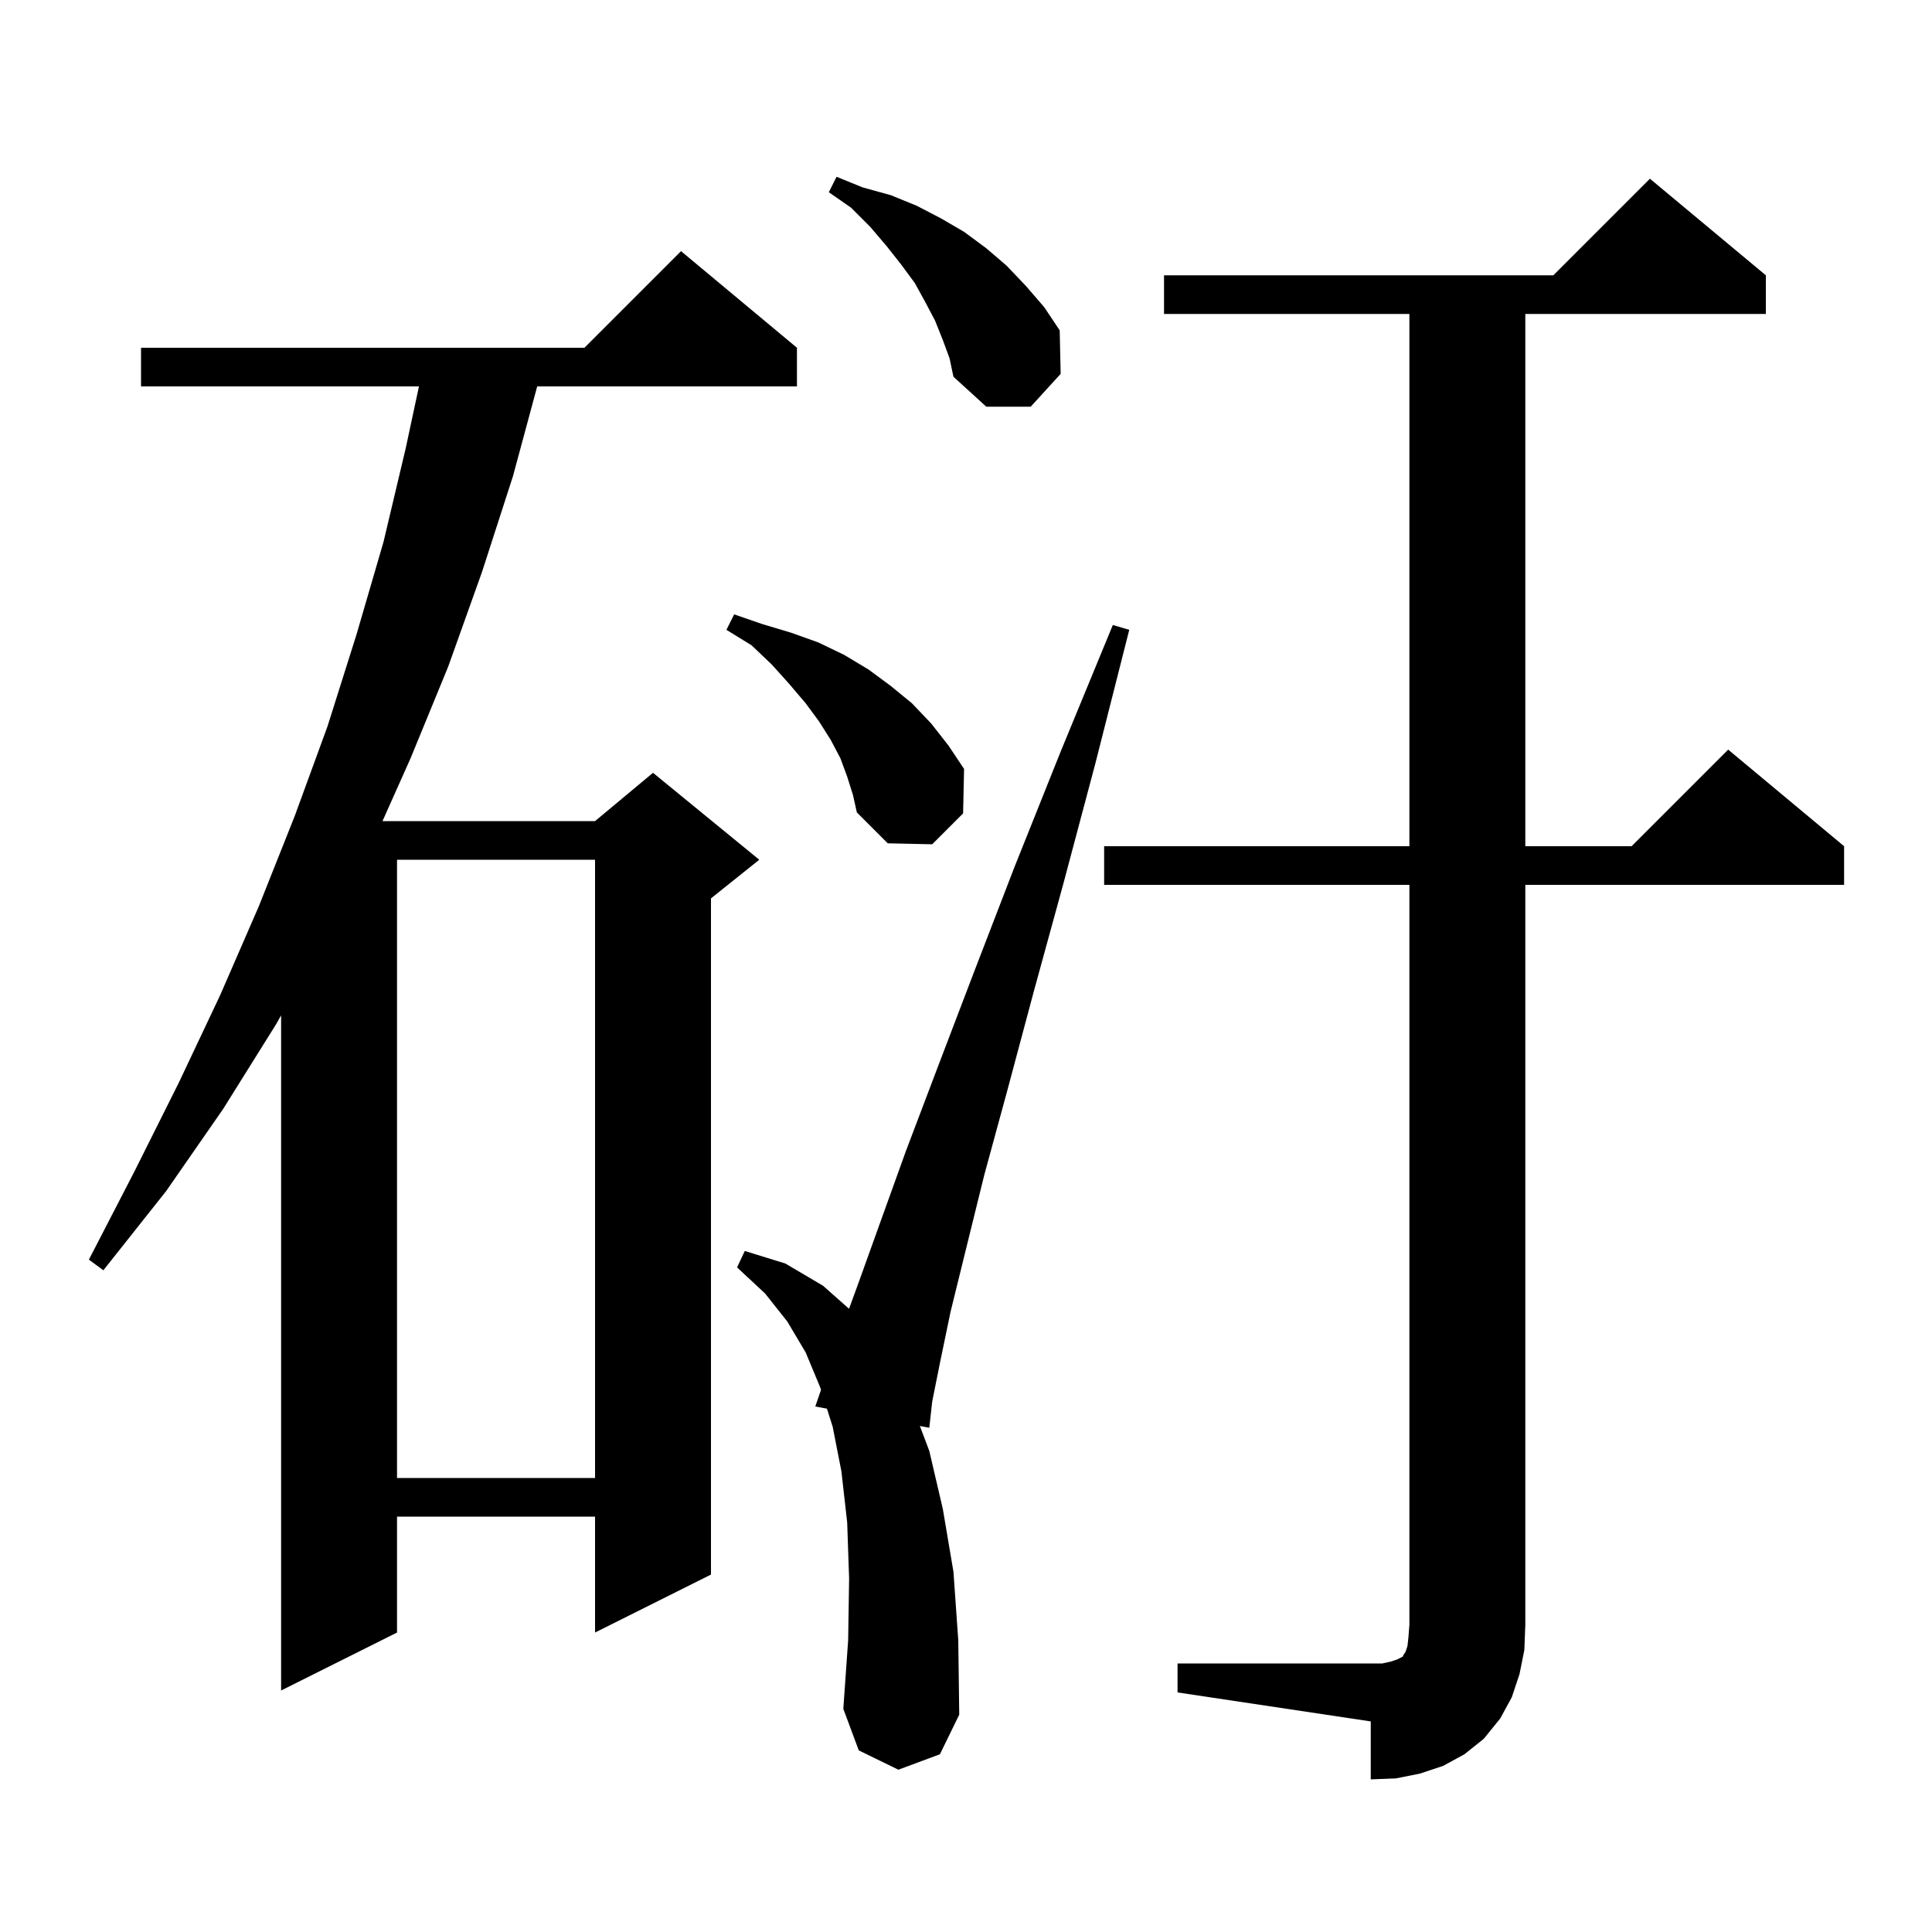 <svg xmlns="http://www.w3.org/2000/svg" xmlns:xlink="http://www.w3.org/1999/xlink" version="1.1" baseProfile="full" viewBox="0 0 200 200" width="200" height="200"><g fill="currentColor"><path d="M 121.9 172.2 L 143.1 172.2 L 144.0 172.0 L 144.6 171.8 L 145.2 171.5 L 145.3 171.3 L 145.5 171.0 L 145.7 170.4 L 145.8 169.5 L 145.9 168.2 L 145.9 91.6 L 114.3 91.6 L 114.3 87.6 L 145.9 87.6 L 145.9 32.5 L 120.5 32.5 L 120.5 28.5 L 160.8 28.5 L 170.8 18.5 L 182.8 28.5 L 182.8 32.5 L 157.9 32.5 L 157.9 87.6 L 168.9 87.6 L 178.9 77.6 L 190.9 87.6 L 190.9 91.6 L 157.9 91.6 L 157.9 168.2 L 157.8 170.8 L 157.3 173.3 L 156.5 175.7 L 155.3 177.9 L 153.6 180.0 L 151.6 181.6 L 149.4 182.8 L 147.0 183.6 L 144.5 184.1 L 141.9 184.2 L 141.9 178.2 L 121.9 175.2 Z M 93.0 183.2 L 88.9 181.2 L 87.3 176.9 L 87.8 169.8 L 87.9 163.4 L 87.7 157.6 L 87.1 152.3 L 86.2 147.7 L 85.605 145.825 L 84.4 145.6 L 84.99 143.884 L 84.9 143.6 L 83.4 140.0 L 81.5 136.8 L 79.2 133.9 L 76.3 131.2 L 77.1 129.5 L 81.3 130.8 L 85.2 133.1 L 87.892 135.485 L 88.8 133.0 L 91.1 126.6 L 93.8 119.1 L 97.1 110.4 L 100.8 100.7 L 105.0 89.8 L 109.8 77.8 L 115.2 64.7 L 116.9 65.2 L 113.4 79.0 L 110.1 91.4 L 107.0 102.7 L 104.3 112.8 L 101.9 121.6 L 100.0 129.3 L 98.4 135.8 L 97.3 141.1 L 96.5 145.1 L 96.2 147.8 L 95.226 147.618 L 96.2 150.2 L 97.6 156.2 L 98.7 162.7 L 99.2 169.8 L 99.3 177.5 L 97.3 181.6 Z M 82.5 36.0 L 82.5 40.0 L 55.611 40.0 L 53.1 49.3 L 49.9 59.2 L 46.4 69.0 L 42.5 78.5 L 39.596 85.0 L 61.6 85.0 L 67.6 80.0 L 78.6 89.0 L 73.6 93.0 L 73.6 163.0 L 61.6 169.0 L 61.6 157.0 L 41.1 157.0 L 41.1 169.0 L 29.1 175.0 L 29.1 105.11 L 28.6 106.0 L 23.1 114.8 L 17.2 123.3 L 10.7 131.5 L 9.2 130.4 L 13.9 121.3 L 18.5 112.1 L 22.8 103.0 L 26.8 93.8 L 29.1 88.019 L 29.1 88.0 L 29.108 88.0 L 30.5 84.5 L 33.9 75.2 L 36.9 65.7 L 39.7 56.1 L 42.0 46.4 L 43.371 40.0 L 14.6 40.0 L 14.6 36.0 L 60.5 36.0 L 70.5 26.0 Z M 41.1 89.0 L 41.1 153.0 L 61.6 153.0 L 61.6 89.0 Z M 87.7 80.4 L 87.0 78.5 L 86.0 76.6 L 84.8 74.7 L 83.4 72.8 L 81.7 70.8 L 79.9 68.8 L 77.8 66.8 L 75.2 65.2 L 76.0 63.6 L 78.9 64.6 L 81.9 65.5 L 84.7 66.5 L 87.4 67.8 L 89.9 69.3 L 92.2 71.0 L 94.4 72.8 L 96.4 74.9 L 98.2 77.2 L 99.8 79.6 L 99.7 84.2 L 96.5 87.4 L 91.9 87.3 L 88.7 84.1 L 88.3 82.3 Z M 97.6 35.2 L 96.8 33.2 L 95.8 31.3 L 94.7 29.3 L 93.3 27.4 L 91.8 25.5 L 90.1 23.5 L 88.1 21.5 L 85.8 19.9 L 86.6 18.3 L 89.3 19.4 L 92.2 20.2 L 94.9 21.3 L 97.4 22.6 L 99.8 24.0 L 102.1 25.7 L 104.2 27.5 L 106.2 29.6 L 108.1 31.8 L 109.7 34.2 L 109.8 38.7 L 106.7 42.1 L 102.1 42.1 L 98.7 39.0 L 98.3 37.1 Z "/></g></svg>